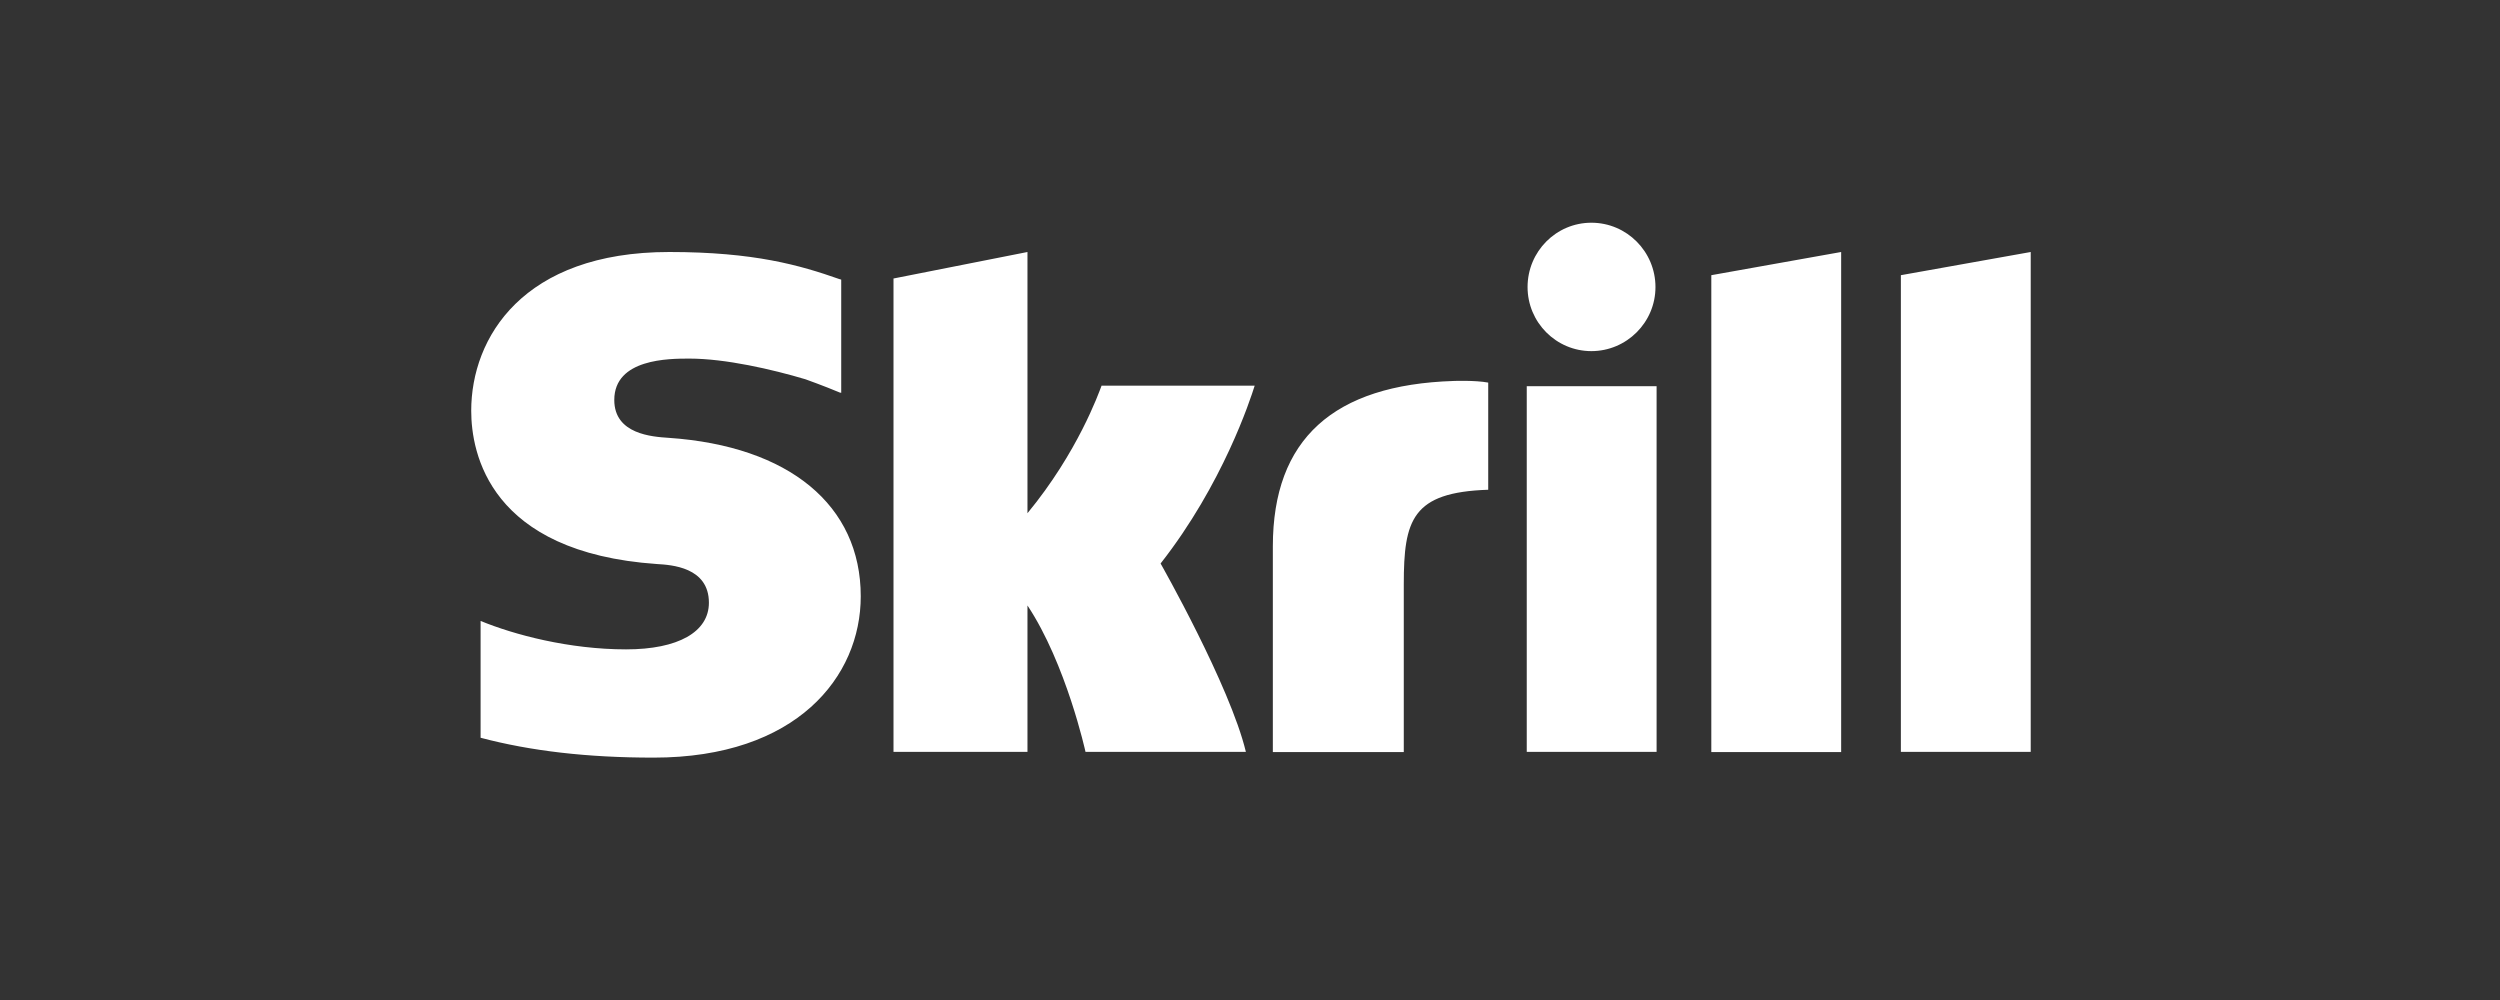<svg width="80" height="32" viewBox="0 0 80 32" fill="none" xmlns="http://www.w3.org/2000/svg">
<rect x="0" y="0" width="80" height="32" fill="#333333" stroke="none"/>
<g clip-path="url(#clip0_3744_66103)">
<path d="M54.762 8.806L58.917 8.064V24.067H54.762V8.806ZM60.828 8.806V24.059H64.983V8.064L60.828 8.806ZM48.856 24.059H53.011V12.358H48.856V24.059ZM21.4 14.011C20.872 13.976 19.657 13.896 19.657 12.8C19.657 11.475 21.409 11.475 22.06 11.475C23.213 11.475 24.71 11.819 25.775 12.137C25.775 12.137 26.373 12.35 26.875 12.562L26.919 12.57V12.526V8.947L26.858 8.93C25.599 8.488 24.137 8.064 21.417 8.064C16.734 8.064 15.079 10.803 15.079 13.145C15.079 14.497 15.66 17.678 21.021 18.049C21.479 18.076 22.685 18.147 22.685 19.287C22.685 20.223 21.699 20.78 20.035 20.78C18.213 20.78 16.453 20.312 15.379 19.87V23.608C16.981 24.032 18.794 24.244 20.916 24.244C25.493 24.244 27.544 21.655 27.544 19.083C27.544 16.167 25.255 14.276 21.4 14.011ZM46.514 12.191C42.676 12.314 40.731 14.046 40.731 17.484V24.067H44.921V18.695C44.921 16.636 45.185 15.752 47.623 15.672V12.243C47.201 12.164 46.514 12.191 46.514 12.191ZM35.247 12.35C35.159 12.579 34.49 14.47 32.879 16.423V8.064L28.592 8.912V24.059H32.879V19.375C34.12 21.248 34.736 24.059 34.736 24.059H39.868C39.358 21.938 37.139 18.032 37.139 18.032C39.129 15.495 40.009 12.791 40.15 12.341H35.247V12.35ZM50.924 11.236C52.051 11.236 52.975 10.317 52.975 9.186C52.975 8.055 52.06 7.127 50.924 7.127C49.798 7.127 48.882 8.046 48.882 9.186C48.882 10.317 49.798 11.236 50.924 11.236Z" fill="white"/>
</g>
<defs>
<clipPath id="clip0_3744_66103">
<rect width="50" height="18.116" fill="white" transform="translate(15 6.623)"/>
</clipPath>
</defs>
</svg>
